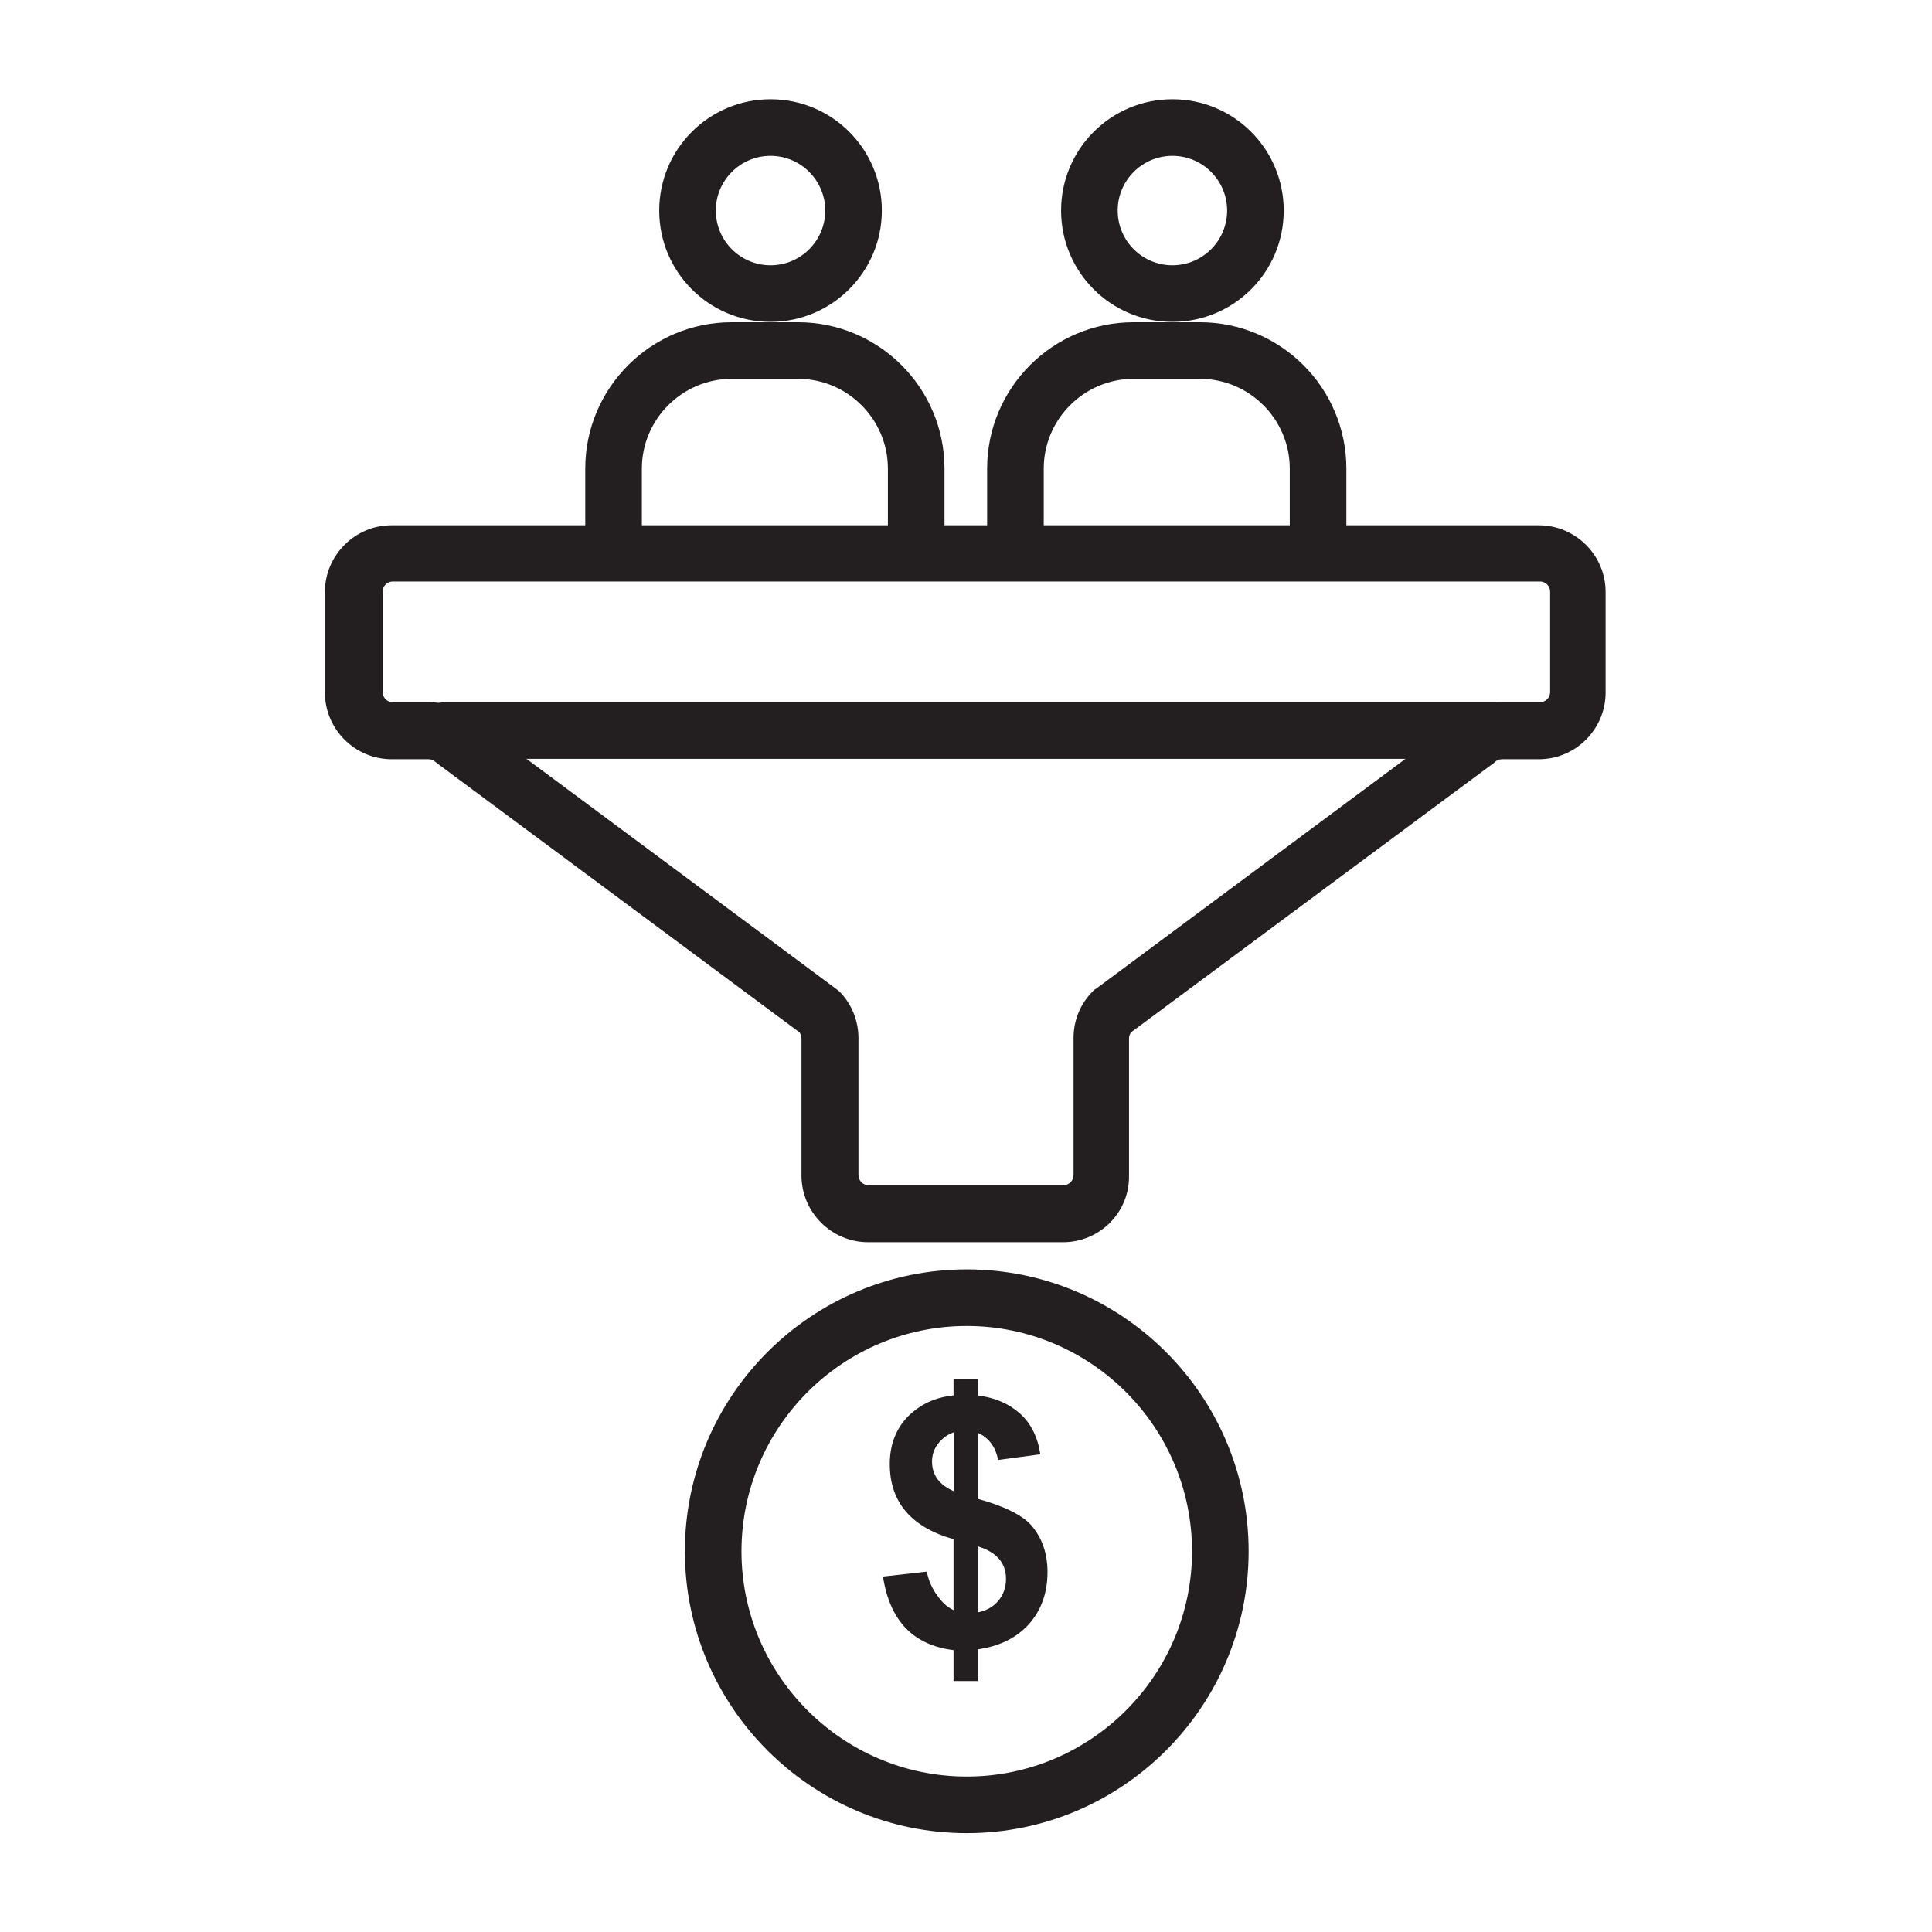 <?xml version="1.0" encoding="utf-8"?>
<!-- Generator: Adobe Illustrator 24.0.1, SVG Export Plug-In . SVG Version: 6.00 Build 0)  -->
<svg version="1.0" id="Layer_1" xmlns="http://www.w3.org/2000/svg" xmlns:xlink="http://www.w3.org/1999/xlink" x="0px" y="0px"
	 viewBox="0 0 512 512" style="enable-background:new 0 0 512 512;" xml:space="preserve">
<g>
	<g>
		<g>
			<path style="fill:#231F20;" d="M204.2,85.3c-16.3,0-29.5-13.2-29.5-29.5s13.2-29.5,29.5-29.5s29.5,13.2,29.5,29.5
				S220.4,85.3,204.2,85.3z M204.2,41.3c-8,0-14.5,6.5-14.5,14.5c0,8,6.5,14.5,14.5,14.5c8,0,14.5-6.5,14.5-14.5
				C218.7,47.8,212.2,41.3,204.2,41.3z"/>
		</g>
		<g>
			<path style="fill:#231F20;" d="M242.8,153.2c-4.1,0-7.5-3.4-7.5-7.5v-21.5c0-13.1-10.7-23.8-23.8-23.8h-17.6
				c-13.1,0-23.8,10.7-23.8,23.8v20.7c0,4.1-3.4,7.5-7.5,7.5s-7.5-3.4-7.5-7.5v-20.7c0-21.4,17.4-38.8,38.8-38.8h17.6
				c21.4,0,38.8,17.4,38.8,38.8v21.5C250.3,149.9,246.9,153.2,242.8,153.2z"/>
		</g>
	</g>
	<g>
		<g>
			<path style="fill:#231F20;" d="M310.7,85.3c-16.3,0-29.5-13.2-29.5-29.5s13.2-29.5,29.5-29.5s29.5,13.2,29.5,29.5
				S327,85.3,310.7,85.3z M310.7,41.3c-8,0-14.5,6.5-14.5,14.5c0,8,6.5,14.5,14.5,14.5c8,0,14.5-6.5,14.5-14.5
				C325.2,47.8,318.7,41.3,310.7,41.3z"/>
		</g>
		<g>
			<path style="fill:#231F20;" d="M349.3,153.2c-4.1,0-7.5-3.4-7.5-7.5v-21.5c0-13.1-10.7-23.8-23.8-23.8h-17.6
				c-13.1,0-23.8,10.7-23.8,23.8v20.7c0,4.1-3.4,7.5-7.5,7.5s-7.5-3.4-7.5-7.5v-20.7c0-21.4,17.4-38.8,38.8-38.8h17.6
				c21.4,0,38.8,17.4,38.8,38.8v21.5C356.8,149.9,353.4,153.2,349.3,153.2z"/>
		</g>
	</g>
	<g>
		<path style="fill:#231F20;" d="M281.7,329.2h-51.6c-9.7,0-17.7-7.9-17.7-17.7v-36.3c0-0.6-0.2-1.1-0.5-1.6l-95.5-70.9
			c-0.3-0.2-0.6-0.5-0.9-0.7c-0.5-0.5-1.2-0.8-1.9-0.8h-9.8c-9.7,0-17.7-7.9-17.7-17.7v-26.6c0-9.7,7.9-17.7,17.7-17.7h304
			c9.7,0,17.7,7.9,17.7,17.7v26.6c0,9.7-7.9,17.7-17.7,17.7h-9.8c-0.7,0-1.4,0.3-1.9,0.8c-0.3,0.3-0.5,0.5-0.9,0.7l-95.5,70.9
			c-0.3,0.5-0.5,1-0.5,1.6v36.3C299.4,321.2,291.5,329.2,281.7,329.2z M125.8,190.9l95.7,71.1c0.3,0.2,0.6,0.5,0.9,0.7
			c3.3,3.3,5.1,7.8,5.1,12.4v36.3c0,1.5,1.2,2.7,2.7,2.7h51.6c1.5,0,2.7-1.2,2.7-2.7v-36.3c0-4.7,1.8-9.1,5.1-12.4
			c0.3-0.3,0.5-0.5,0.9-0.7l95.7-71.1c3.3-3,7.6-4.8,12.1-4.8h9.8c1.5,0,2.7-1.2,2.7-2.7v-26.6c0-1.5-1.2-2.7-2.7-2.7h-304
			c-1.5,0-2.7,1.2-2.7,2.7v26.6c0,1.5,1.2,2.7,2.7,2.7h9.8C118.2,186.1,122.5,187.9,125.8,190.9z"/>
	</g>
	<g>
		<path style="fill:#231F20;" d="M256.2,485.8c-41.2,0-74.7-33.5-74.7-74.7s33.5-74.7,74.7-74.7s74.7,33.5,74.7,74.7
			S297.4,485.8,256.2,485.8z M256.2,351.4c-32.9,0-59.7,26.8-59.7,59.7s26.8,59.7,59.7,59.7s59.7-26.8,59.7-59.7
			S289.1,351.4,256.2,351.4z"/>
	</g>
	<g>
		<path style="fill:#231F20;" d="M252.7,426.7v-18.8c-11.3-3.2-16.9-9.9-16.9-19.9c0-5.1,1.6-9.3,4.8-12.6c3.2-3.2,7.2-5.1,12.1-5.6
			v-4.4h6.4v4.4c4.6,0.6,8.3,2.2,11.2,4.8c2.9,2.6,4.7,6.2,5.4,10.8l-11.2,1.5c-0.7-3.6-2.5-5.9-5.4-7.2v17.5
			c6.9,1.9,11.6,4.2,14.1,6.9c2.9,3.3,4.4,7.5,4.4,12.5c0,5.6-1.7,10.2-5,13.9c-3.3,3.6-7.8,5.8-13.5,6.6v8.4h-6.4v-8.2
			c-10.7-1.3-16.9-7.8-18.7-19.5l11.6-1.3c0.5,2.4,1.4,4.4,2.7,6.2C249.6,424.6,251,425.9,252.7,426.7z M252.7,379.6
			c-1.7,0.6-3,1.6-4.1,3c-1.1,1.4-1.6,3-1.6,4.7c0,3.6,1.9,6.2,5.8,7.9V379.6z M259.1,427.3c2.2-0.4,4-1.4,5.4-3
			c1.4-1.6,2.1-3.6,2.1-5.9c0-4.2-2.5-7.1-7.5-8.6V427.3z"/>
	</g>
	<g>
		<path style="fill:#231F20;" d="M397.4,201.1H117.9c-4.1,0-7.5-3.4-7.5-7.5s3.4-7.5,7.5-7.5h279.5c4.1,0,7.5,3.4,7.5,7.5
			S401.6,201.1,397.4,201.1z"/>
	</g>
</g>
</svg>
